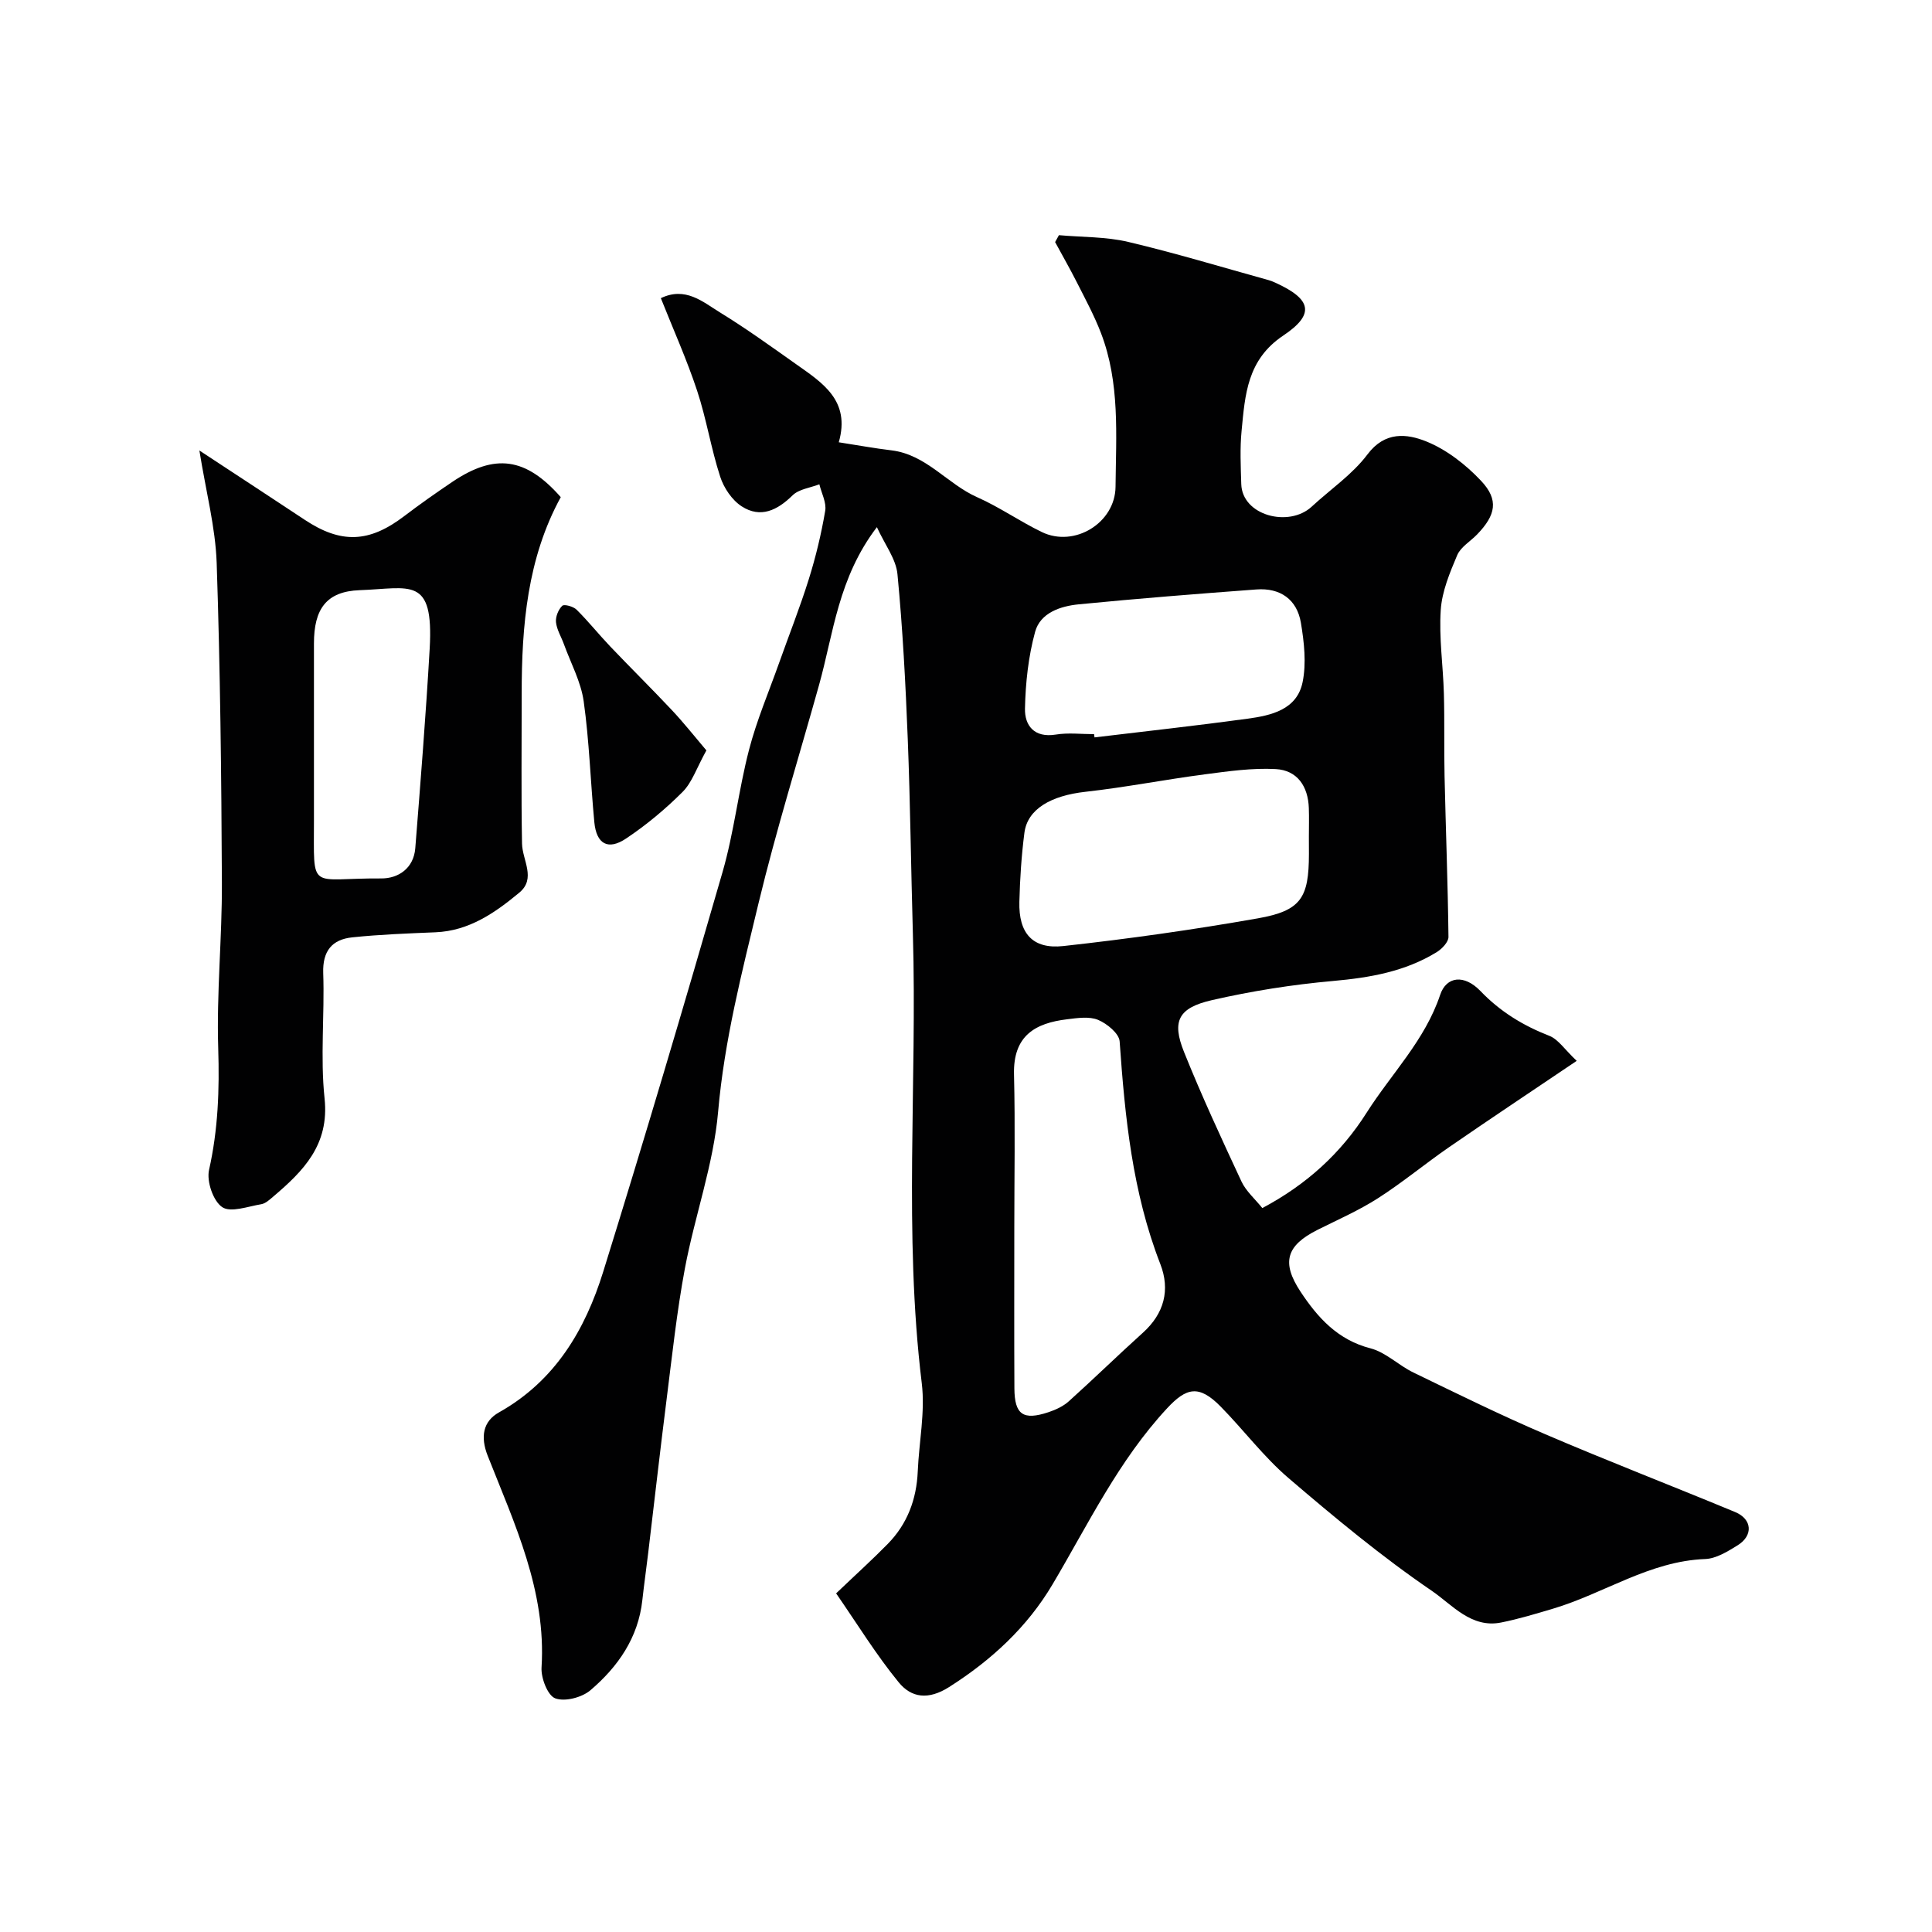 <svg enable-background="new 0 0 400 400" viewBox="0 0 400 400" xmlns="http://www.w3.org/2000/svg"><g fill="#010102"><path d="m173.11 329.89c4.22-4.03 7.56-7.04 10.7-10.25 4.05-4.13 5.95-9.22 6.2-14.99.26-6.1 1.56-12.31.83-18.28-3.78-30.99-.93-62.08-1.84-93.1-.39-13.43-.53-26.87-1.06-40.3-.45-11.38-1.04-22.76-2.13-34.09-.3-3.16-2.61-6.12-4.26-9.74-8.01 10.5-8.98 21.95-11.98 32.7-4.2 15.04-8.86 29.97-12.52 45.14-3.43 14.24-7.08 28.41-8.37 43.18-.95 10.93-4.84 21.58-6.88 32.46-1.68 8.99-2.65 18.11-3.8 27.2-1.34 10.56-2.53 21.15-3.8 31.72-.39 3.25-.85 6.49-1.21 9.75-.85 7.8-5.05 13.8-10.75 18.66-1.76 1.5-5.29 2.42-7.29 1.67-1.57-.59-2.96-4.21-2.83-6.38 1-15.85-5.58-29.72-11.14-43.82-1.57-3.97-.96-7.16 2.33-9 11.63-6.53 17.84-17.09 21.58-29.13 8.54-27.48 16.72-55.07 24.7-82.72 2.39-8.27 3.31-16.95 5.48-25.3 1.58-6.1 4.08-11.96 6.2-17.92 2.06-5.81 4.34-11.55 6.18-17.43 1.45-4.63 2.59-9.38 3.4-14.16.29-1.71-.77-3.66-1.21-5.49-1.88.73-4.23.99-5.55 2.29-3.18 3.12-6.64 4.78-10.52 2.28-2.01-1.29-3.71-3.82-4.46-6.14-1.9-5.84-2.85-11.98-4.78-17.81-2.13-6.44-4.93-12.67-7.51-19.16 5.1-2.45 8.67.76 12.22 2.94 5.41 3.32 10.58 7.05 15.77 10.72 5.44 3.85 11.33 7.51 8.85 16.18 3.9.6 7.39 1.25 10.91 1.67 7.22.87 11.55 6.96 17.76 9.71 4.61 2.04 8.81 5 13.36 7.2 6.77 3.28 15.2-1.89 15.27-9.37.1-10.7.94-21.51-3.01-31.81-1.38-3.6-3.23-7.03-4.98-10.48-1.43-2.83-3.01-5.58-4.52-8.37.26-.48.53-.95.79-1.43 4.78.43 9.7.3 14.32 1.39 9.79 2.31 19.44 5.24 29.14 7.93.47.13.92.33 1.37.53 7.43 3.38 8.27 6.49 1.62 10.93-7.5 5.01-7.91 12.27-8.63 19.7-.36 3.65-.18 7.36-.07 11.04.18 6.54 9.86 9.05 14.58 4.69 3.88-3.59 8.43-6.67 11.55-10.82 3.63-4.84 8.19-4.28 12.14-2.7 4.24 1.7 8.23 4.82 11.4 8.19 3.69 3.93 3.03 7.07-.84 11.08-1.39 1.44-3.4 2.59-4.12 4.29-1.54 3.64-3.16 7.51-3.41 11.37-.38 5.72.49 11.51.65 17.28.16 5.69.01 11.4.14 17.09.25 11.1.68 22.2.81 33.3.01 1.06-1.34 2.47-2.42 3.14-6.57 4.04-13.85 5.3-21.47 5.98-8.42.75-16.85 2.08-25.09 3.97-6.98 1.6-8.33 4.35-5.77 10.73 3.64 9.07 7.76 17.95 11.89 26.81.94 2.01 2.79 3.6 4.32 5.51 9.11-4.84 16.24-11.3 21.61-19.77 5.13-8.08 12.06-14.96 15.21-24.38 1.3-3.87 5-4.26 8.33-.8 4.11 4.29 8.83 7.16 14.28 9.29 1.84.72 3.15 2.81 5.66 5.18-9.44 6.37-17.99 12.05-26.44 17.88-4.97 3.43-9.64 7.32-14.72 10.57-3.95 2.53-8.3 4.43-12.51 6.54-6.42 3.23-7.53 6.71-3.52 12.78 3.55 5.38 7.7 10 14.5 11.75 3.17.82 5.81 3.52 8.87 5 9.05 4.38 18.09 8.84 27.33 12.79 13.01 5.58 26.23 10.68 39.31 16.11 3.53 1.47 3.76 4.87.48 6.89-2.05 1.27-4.42 2.74-6.69 2.83-11.52.43-20.9 7.11-31.45 10.26-3.57 1.06-7.14 2.15-10.79 2.88-6.2 1.26-10.18-3.7-14.33-6.53-10.4-7.09-20.15-15.19-29.73-23.39-5.12-4.39-9.25-9.92-14-14.76-4.51-4.6-7.11-3.98-11.12.34-10.03 10.8-16.3 23.93-23.69 36.41-5.25 8.87-12.65 15.71-21.43 21.29-4.28 2.72-7.81 2.28-10.48-1.02-4.59-5.61-8.42-11.85-12.92-18.37zm36.89-75.43c0 10.99-.04 21.99.02 32.98.03 5.46 1.81 6.69 7.09 4.93 1.49-.5 3.04-1.22 4.19-2.26 5.17-4.65 10.14-9.51 15.3-14.16 4.44-3.99 5.71-8.89 3.63-14.25-5.78-14.86-7.32-30.4-8.42-46.09-.11-1.63-2.61-3.68-4.45-4.45-1.85-.77-4.29-.39-6.42-.13-6.6.79-11.21 3.38-11 11.44.26 10.66.06 21.33.06 31.99zm60.99-81.16c0-2 .06-4-.01-5.99-.15-4.5-2.38-7.84-6.86-8.08-4.87-.26-9.82.45-14.69 1.09-8.24 1.08-16.42 2.69-24.68 3.61-7.14.79-12.03 3.56-12.66 8.51-.61 4.73-.92 9.51-1.04 14.27-.17 6.5 2.72 9.86 9.1 9.16 13.46-1.48 26.9-3.38 40.24-5.73 8.98-1.58 10.6-4.23 10.61-13.34 0-1.17 0-2.33-.01-3.5zm-44.47-21.3c.03.22.06.44.09.67 10.56-1.27 21.13-2.43 31.67-3.87 4.92-.67 10.24-1.86 11.41-7.57.8-3.92.32-8.25-.35-12.27-.81-4.87-4.29-7.29-9.22-6.92-12.27.91-24.54 1.88-36.78 3.08-3.78.37-7.95 1.75-9.03 5.69-1.4 5.12-1.99 10.58-2.1 15.9-.07 3.48 1.89 6.09 6.35 5.38 2.59-.43 5.3-.09 7.96-.09z"/><path d="m41.28 93.27c7.69 5.06 14.76 9.67 21.78 14.33 7.56 5.02 13.37 4.79 20.64-.75 3.24-2.47 6.58-4.81 9.96-7.09 8.81-5.93 15.21-5.06 22.44 3.17-6.91 12.63-8.1 26.58-8.09 40.76.01 10.32-.12 20.65.07 30.97.07 3.44 2.97 7.22-.56 10.15-5.03 4.17-10.39 7.92-17.36 8.21-5.75.24-11.52.45-17.24 1.05-4.18.44-6.16 2.83-6 7.41.3 8.65-.63 17.39.28 25.95 1.01 9.6-4.38 15.01-10.66 20.34-.74.63-1.57 1.4-2.45 1.55-2.74.45-6.33 1.8-8.09.6-1.87-1.27-3.25-5.33-2.72-7.7 1.88-8.36 2.17-16.64 1.9-25.18-.36-11.4.81-22.85.76-34.27-.1-22.08-.34-44.17-1.08-66.24-.26-7.38-2.21-14.71-3.58-23.26zm23.72 59.92v16.47c.02 15.22-1.22 12.11 13.94 12.21 3.56.02 6.71-2.12 7.04-6.26 1.09-13.76 2.19-27.52 2.98-41.3.87-15.16-4.03-12.49-14.49-12.12-6.95.25-9.47 3.95-9.47 11.03z"/><path d="m146.25 155.36c-2.03 3.66-2.96 6.62-4.91 8.58-3.57 3.57-7.52 6.87-11.72 9.67-3.75 2.51-6.14 1.12-6.57-3.38-.79-8.33-1.04-16.74-2.2-25.01-.57-4.07-2.68-7.93-4.11-11.88-.55-1.52-1.47-2.98-1.63-4.53-.11-1.12.49-2.61 1.3-3.39.39-.38 2.3.14 2.97.81 2.44 2.42 4.59 5.12 6.96 7.61 4.23 4.44 8.6 8.75 12.8 13.22 2.45 2.61 4.67 5.43 7.11 8.3z"/></g></svg>